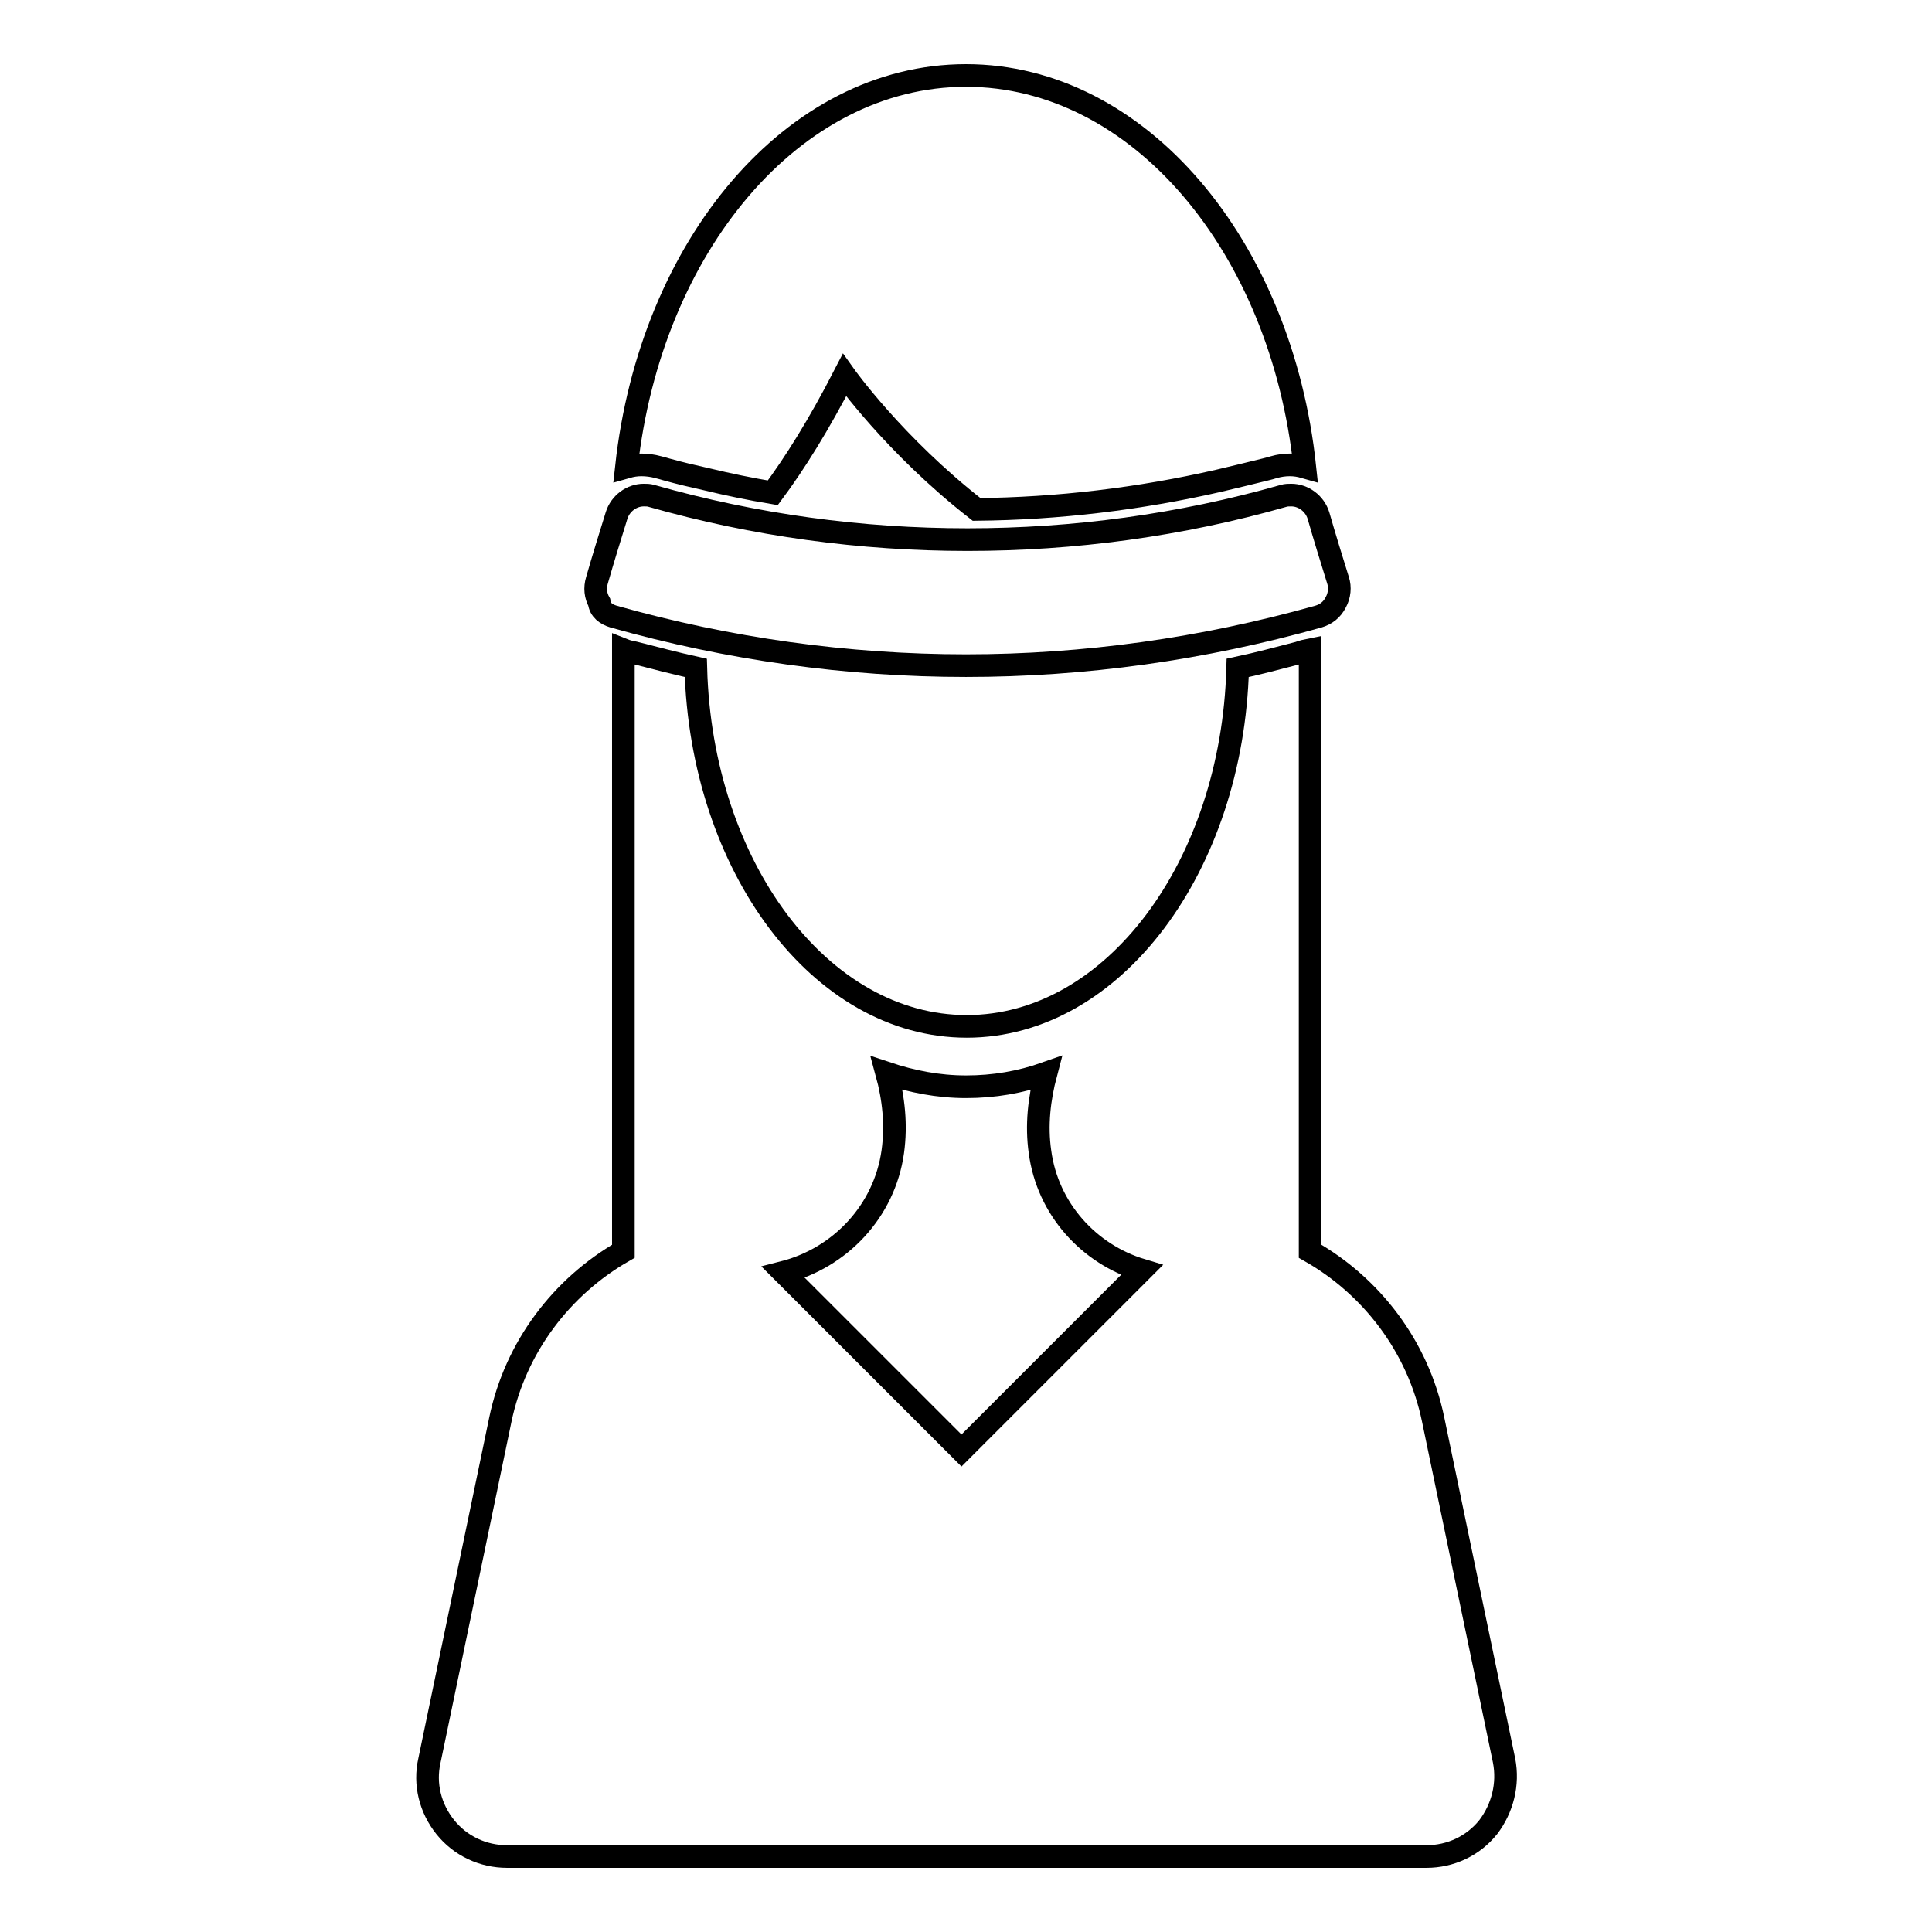 <?xml version="1.0" encoding="utf-8"?>
<!-- Svg Vector Icons : http://www.onlinewebfonts.com/icon -->
<!DOCTYPE svg PUBLIC "-//W3C//DTD SVG 1.1//EN" "http://www.w3.org/Graphics/SVG/1.1/DTD/svg11.dtd">
<svg version="1.1" xmlns="http://www.w3.org/2000/svg" xmlns:xlink="http://www.w3.org/1999/xlink" x="0px" y="0px" viewBox="0 0 256 256" enable-background="new 0 0 256 256" xml:space="preserve">
<g><g><g id="XMLID_99_"><path stroke-width="3" fill-opacity="0" stroke="#000000"  id="XMLID_104_" d="M87.2,61.9c0.4,0.1,0.8,0.2,1.1,0.3c1.8,0.5,3.5,0.9,5.3,1.3c2.9,0.7,5.8,1.3,8.8,1.8c2.9-3.9,6.1-9,9.5-15.6c0,0,6.6,9.3,17.5,17.8c10.8-0.1,21.6-1.4,32.1-3.8c2.1-0.5,4.2-1,6.2-1.5c0.4-0.1,0.8-0.2,1.1-0.3c0.7-0.2,1.4-0.3,2.1-0.3c0.7,0,1.3,0.1,2,0.3C169.8,32.6,150.9,10,128,10c-22.9,0-41.8,22.6-45,51.9c0.7-0.2,1.3-0.3,2-0.3C85.7,61.6,86.5,61.7,87.2,61.9z"/><path stroke-width="3" fill-opacity="0" stroke="#000000"  id="XMLID_101_" d="M199.3,233.3l-9.4-45.2c-2-9.7-8.2-17.7-16.3-22.3V86.1c-0.5,0.1-1,0.2-1.5,0.4c-2.7,0.7-5.3,1.4-8.1,2c-0.7,26.3-16.5,47.5-35.9,47.5c-19.4,0-35.2-21.2-35.9-47.5c-2.7-0.6-5.4-1.3-8.1-2c-0.5-0.1-1-0.2-1.5-0.4v79.7c-8.2,4.7-14.3,12.7-16.3,22.3l-9.4,45.2c-0.7,3.1,0.1,6.3,2.1,8.8c2,2.5,5,3.9,8.2,3.9H189c3.2,0,6.2-1.4,8.2-3.9C199.1,239.6,199.9,236.4,199.3,233.3z M128,144c3.7,0,7.2-0.6,10.6-1.8c-0.9,3.4-1.3,6.9-0.8,10.4c1,7.6,6.5,13.6,13.5,15.7l-23.9,23.9l-23.6-23.6c7.5-1.9,13.4-8.1,14.5-16c0.5-3.6,0.1-7.1-0.8-10.4C120.8,143.3,124.3,144,128,144z"/><path stroke-width="3" fill-opacity="0" stroke="#000000"  id="XMLID_100_" d="M81.3,81.7c15.2,4.3,31,6.5,46.7,6.5c15.7,0,31.4-2.2,46.7-6.5c1-0.3,1.8-0.9,2.3-1.9c0.5-0.9,0.6-2,0.3-2.9c-0.9-2.9-1.8-5.8-2.6-8.6c-0.5-1.6-2-2.7-3.6-2.7c-0.3,0-0.7,0-1,0.1c-13.7,3.9-27.8,5.8-41.9,5.8s-28.2-1.9-41.9-5.8c-0.3-0.1-0.7-0.1-1-0.1c-1.6,0-3.1,1.1-3.6,2.7c-0.9,2.9-1.8,5.8-2.6,8.6c-0.3,1-0.2,2,0.3,2.9C79.5,80.8,80.3,81.4,81.3,81.7z"/></g><g></g><g></g><g></g><g></g><g></g><g></g><g></g><g></g><g></g><g></g><g></g><g></g><g></g><g></g><g></g></g></g>
</svg>